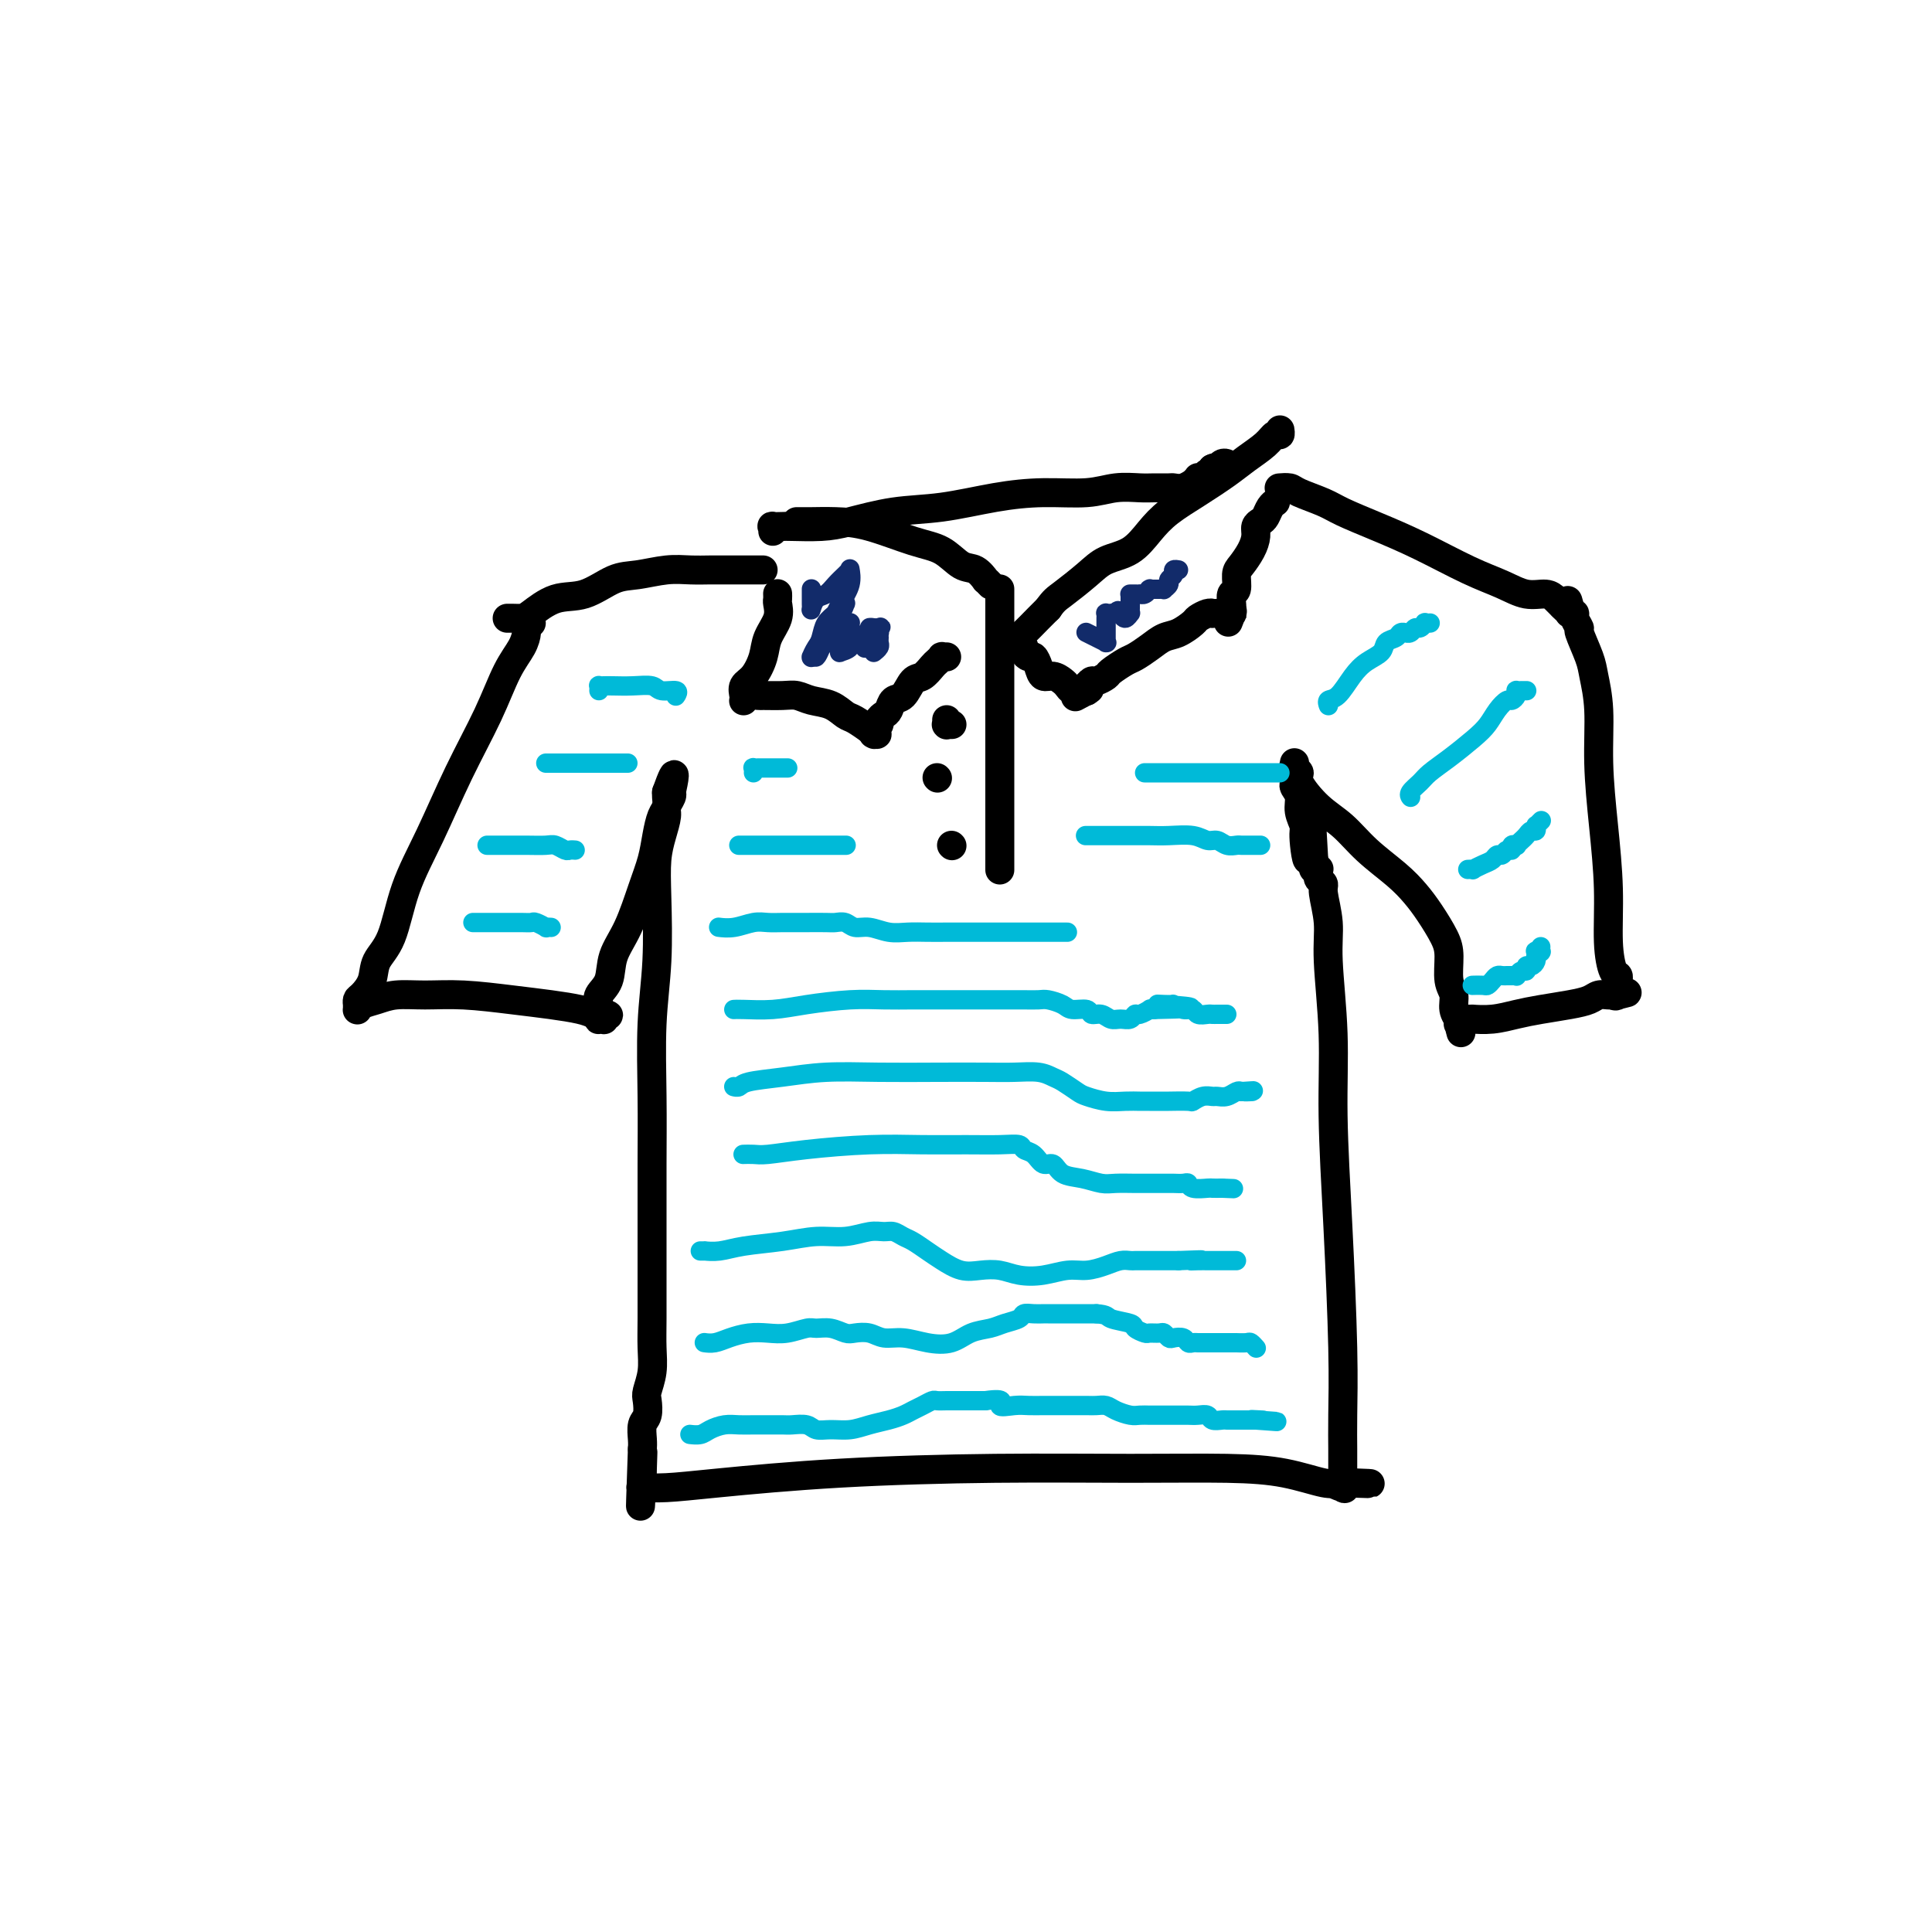 <svg viewBox='0 0 400 400' version='1.1' xmlns='http://www.w3.org/2000/svg' xmlns:xlink='http://www.w3.org/1999/xlink'><g fill='none' stroke='rgb(0,0,0)' stroke-width='6' stroke-linecap='round' stroke-linejoin='round'><path d='M110,129c-0.435,0.374 -0.869,0.748 -1,1c-0.131,0.252 0.042,0.382 0,1c-0.042,0.618 -0.299,1.725 -1,3c-0.701,1.275 -1.847,2.717 -3,5c-1.153,2.283 -2.314,5.408 -4,9c-1.686,3.592 -3.899,7.650 -6,12c-2.101,4.350 -4.092,8.992 -6,13c-1.908,4.008 -3.733,7.382 -5,11c-1.267,3.618 -1.975,7.480 -3,10c-1.025,2.520 -2.366,3.698 -3,5c-0.634,1.302 -0.562,2.727 -1,4c-0.438,1.273 -1.385,2.393 -2,3c-0.615,0.607 -0.897,0.702 -1,1c-0.103,0.298 -0.028,0.798 0,1c0.028,0.202 0.008,0.107 0,0c-0.008,-0.107 -0.002,-0.224 0,0c0.002,0.224 0.002,0.789 0,1c-0.002,0.211 -0.006,0.068 0,0c0.006,-0.068 0.023,-0.060 0,0c-0.023,0.060 -0.084,0.174 0,0c0.084,-0.174 0.314,-0.636 1,-1c0.686,-0.364 1.829,-0.630 3,-1c1.171,-0.370 2.369,-0.842 4,-1c1.631,-0.158 3.693,-0.001 6,0c2.307,0.001 4.859,-0.154 8,0c3.141,0.154 6.873,0.619 10,1c3.127,0.381 5.650,0.680 8,1c2.350,0.320 4.529,0.663 6,1c1.471,0.337 2.236,0.669 3,1'/><path d='M123,210c4.629,0.558 2.701,-0.047 2,0c-0.701,0.047 -0.174,0.746 0,1c0.174,0.254 -0.006,0.064 0,0c0.006,-0.064 0.198,-0.003 0,0c-0.198,0.003 -0.785,-0.051 -1,0c-0.215,0.051 -0.058,0.206 0,0c0.058,-0.206 0.015,-0.772 0,-1c-0.015,-0.228 -0.004,-0.116 0,0c0.004,0.116 -0.001,0.236 0,0c0.001,-0.236 0.007,-0.827 0,-1c-0.007,-0.173 -0.029,0.072 0,0c0.029,-0.072 0.108,-0.462 0,-1c-0.108,-0.538 -0.401,-1.223 0,-2c0.401,-0.777 1.498,-1.645 2,-3c0.502,-1.355 0.411,-3.198 1,-5c0.589,-1.802 1.859,-3.564 3,-6c1.141,-2.436 2.152,-5.544 3,-8c0.848,-2.456 1.534,-4.258 2,-6c0.466,-1.742 0.713,-3.423 1,-5c0.287,-1.577 0.613,-3.050 1,-4c0.387,-0.950 0.836,-1.378 1,-2c0.164,-0.622 0.044,-1.437 0,-2c-0.044,-0.563 -0.013,-0.875 0,-1c0.013,-0.125 0.006,-0.062 0,0'/><path d='M138,164c2.547,-7.116 1.415,-1.907 1,0c-0.415,1.907 -0.111,0.510 0,0c0.111,-0.510 0.031,-0.135 0,0c-0.031,0.135 -0.012,0.028 0,0c0.012,-0.028 0.018,0.021 0,0c-0.018,-0.021 -0.060,-0.113 0,0c0.060,0.113 0.223,0.433 0,1c-0.223,0.567 -0.830,1.383 -1,2c-0.170,0.617 0.099,1.034 0,2c-0.099,0.966 -0.566,2.481 -1,4c-0.434,1.519 -0.834,3.044 -1,5c-0.166,1.956 -0.097,4.344 0,8c0.097,3.656 0.222,8.578 0,13c-0.222,4.422 -0.792,8.342 -1,13c-0.208,4.658 -0.056,10.054 0,15c0.056,4.946 0.015,9.441 0,14c-0.015,4.559 -0.003,9.180 0,13c0.003,3.820 -0.003,6.837 0,10c0.003,3.163 0.015,6.470 0,9c-0.015,2.530 -0.055,4.281 0,6c0.055,1.719 0.207,3.404 0,5c-0.207,1.596 -0.774,3.103 -1,4c-0.226,0.897 -0.113,1.185 0,2c0.113,0.815 0.226,2.157 0,3c-0.226,0.843 -0.792,1.189 -1,2c-0.208,0.811 -0.060,2.089 0,3c0.060,0.911 0.030,1.456 0,2'/><path d='M133,300c-0.774,21.687 -0.208,7.906 0,3c0.208,-4.906 0.057,-0.936 0,1c-0.057,1.936 -0.019,1.839 0,2c0.019,0.161 0.018,0.580 0,1c-0.018,0.420 -0.052,0.843 0,1c0.052,0.157 0.190,0.050 0,0c-0.190,-0.050 -0.709,-0.042 0,0c0.709,0.042 2.644,0.116 5,0c2.356,-0.116 5.133,-0.424 11,-1c5.867,-0.576 14.824,-1.421 25,-2c10.176,-0.579 21.570,-0.894 32,-1c10.430,-0.106 19.898,-0.004 28,0c8.102,0.004 14.840,-0.090 20,0c5.160,0.090 8.742,0.364 12,1c3.258,0.636 6.193,1.634 8,2c1.807,0.366 2.487,0.098 3,0c0.513,-0.098 0.861,-0.028 1,0c0.139,0.028 0.070,0.014 0,0'/><path d='M278,307c11.138,0.408 2.985,-0.073 0,0c-2.985,0.073 -0.800,0.700 0,1c0.800,0.300 0.214,0.273 0,0c-0.214,-0.273 -0.057,-0.793 0,-1c0.057,-0.207 0.015,-0.100 0,0c-0.015,0.100 -0.004,0.192 0,0c0.004,-0.192 0.001,-0.668 0,-1c-0.001,-0.332 0.000,-0.521 0,-1c-0.000,-0.479 -0.003,-1.250 0,-2c0.003,-0.750 0.011,-1.481 0,-3c-0.011,-1.519 -0.040,-3.826 0,-7c0.040,-3.174 0.150,-7.215 0,-14c-0.150,-6.785 -0.561,-16.315 -1,-25c-0.439,-8.685 -0.906,-16.526 -1,-23c-0.094,-6.474 0.186,-11.580 0,-17c-0.186,-5.420 -0.838,-11.154 -1,-15c-0.162,-3.846 0.167,-5.804 0,-8c-0.167,-2.196 -0.830,-4.631 -1,-6c-0.170,-1.369 0.152,-1.674 0,-2c-0.152,-0.326 -0.776,-0.675 -1,-1c-0.224,-0.325 -0.046,-0.626 0,-1c0.046,-0.374 -0.040,-0.821 0,-1c0.040,-0.179 0.207,-0.089 0,0c-0.207,0.089 -0.786,0.178 -1,0c-0.214,-0.178 -0.061,-0.622 0,-1c0.061,-0.378 0.031,-0.689 0,-1'/><path d='M272,178c-1.089,-20.327 -0.813,-6.643 -1,-2c-0.187,4.643 -0.839,0.246 -1,-2c-0.161,-2.246 0.167,-2.341 0,-3c-0.167,-0.659 -0.829,-1.882 -1,-3c-0.171,-1.118 0.150,-2.132 0,-3c-0.150,-0.868 -0.772,-1.591 -1,-2c-0.228,-0.409 -0.061,-0.506 0,-1c0.061,-0.494 0.016,-1.386 0,-2c-0.016,-0.614 -0.004,-0.950 0,-1c0.004,-0.050 -0.000,0.186 0,0c0.000,-0.186 0.005,-0.793 0,-1c-0.005,-0.207 -0.018,-0.014 0,0c0.018,0.014 0.068,-0.152 0,0c-0.068,0.152 -0.256,0.623 0,1c0.256,0.377 0.954,0.662 1,1c0.046,0.338 -0.561,0.729 0,2c0.561,1.271 2.289,3.421 4,5c1.711,1.579 3.406,2.588 5,4c1.594,1.412 3.089,3.228 5,5c1.911,1.772 4.239,3.501 6,5c1.761,1.499 2.954,2.768 4,4c1.046,1.232 1.945,2.426 3,4c1.055,1.574 2.268,3.527 3,5c0.732,1.473 0.985,2.465 1,4c0.015,1.535 -0.206,3.612 0,5c0.206,1.388 0.840,2.087 1,3c0.160,0.913 -0.153,2.038 0,3c0.153,0.962 0.772,1.759 1,2c0.228,0.241 0.065,-0.074 0,0c-0.065,0.074 -0.033,0.537 0,1'/><path d='M302,212c0.928,3.558 0.248,0.953 0,0c-0.248,-0.953 -0.063,-0.255 0,0c0.063,0.255 0.003,0.069 0,0c-0.003,-0.069 0.052,-0.019 0,0c-0.052,0.019 -0.210,0.006 0,0c0.210,-0.006 0.788,-0.005 1,0c0.212,0.005 0.057,0.016 0,0c-0.057,-0.016 -0.016,-0.057 0,0c0.016,0.057 0.007,0.211 0,0c-0.007,-0.211 -0.011,-0.789 0,-1c0.011,-0.211 0.039,-0.057 0,0c-0.039,0.057 -0.143,0.016 0,0c0.143,-0.016 0.533,-0.007 1,0c0.467,0.007 1.011,0.013 1,0c-0.011,-0.013 -0.576,-0.045 0,0c0.576,0.045 2.294,0.167 4,0c1.706,-0.167 3.402,-0.623 5,-1c1.598,-0.377 3.100,-0.675 5,-1c1.900,-0.325 4.197,-0.675 6,-1c1.803,-0.325 3.110,-0.623 4,-1c0.890,-0.377 1.362,-0.833 2,-1c0.638,-0.167 1.441,-0.045 2,0c0.559,0.045 0.874,0.013 1,0c0.126,-0.013 0.063,-0.006 0,0'/><path d='M334,206c5.177,-0.945 2.119,-0.306 1,0c-1.119,0.306 -0.300,0.279 0,0c0.300,-0.279 0.080,-0.810 0,-1c-0.080,-0.190 -0.022,-0.040 0,0c0.022,0.040 0.007,-0.032 0,0c-0.007,0.032 -0.004,0.166 0,0c0.004,-0.166 0.011,-0.633 0,-1c-0.011,-0.367 -0.041,-0.633 0,-1c0.041,-0.367 0.152,-0.833 0,-1c-0.152,-0.167 -0.567,-0.035 -1,-1c-0.433,-0.965 -0.886,-3.029 -1,-6c-0.114,-2.971 0.110,-6.851 0,-11c-0.110,-4.149 -0.553,-8.568 -1,-13c-0.447,-4.432 -0.898,-8.876 -1,-13c-0.102,-4.124 0.146,-7.926 0,-11c-0.146,-3.074 -0.684,-5.419 -1,-7c-0.316,-1.581 -0.409,-2.399 -1,-4c-0.591,-1.601 -1.679,-3.984 -2,-5c-0.321,-1.016 0.124,-0.665 0,-1c-0.124,-0.335 -0.818,-1.357 -1,-2c-0.182,-0.643 0.147,-0.907 0,-1c-0.147,-0.093 -0.771,-0.015 -1,0c-0.229,0.015 -0.062,-0.035 0,0c0.062,0.035 0.018,0.153 0,0c-0.018,-0.153 -0.009,-0.576 0,-1'/><path d='M325,126c-0.881,-3.262 -0.083,-0.917 0,0c0.083,0.917 -0.549,0.405 -1,0c-0.451,-0.405 -0.719,-0.703 -1,-1c-0.281,-0.297 -0.573,-0.595 -1,-1c-0.427,-0.405 -0.988,-0.919 -2,-1c-1.012,-0.081 -2.473,0.271 -4,0c-1.527,-0.271 -3.119,-1.164 -5,-2c-1.881,-0.836 -4.052,-1.613 -7,-3c-2.948,-1.387 -6.674,-3.383 -10,-5c-3.326,-1.617 -6.252,-2.854 -9,-4c-2.748,-1.146 -5.318,-2.202 -7,-3c-1.682,-0.798 -2.475,-1.338 -4,-2c-1.525,-0.662 -3.782,-1.445 -5,-2c-1.218,-0.555 -1.398,-0.881 -2,-1c-0.602,-0.119 -1.625,-0.032 -2,0c-0.375,0.032 -0.101,0.009 0,0c0.101,-0.009 0.029,-0.002 0,0c-0.029,0.002 -0.014,0.001 0,0'/><path d='M105,128c0.226,-0.006 0.453,-0.013 1,0c0.547,0.013 1.416,0.045 2,0c0.584,-0.045 0.885,-0.169 2,-1c1.115,-0.831 3.046,-2.370 5,-3c1.954,-0.630 3.933,-0.351 6,-1c2.067,-0.649 4.223,-2.226 6,-3c1.777,-0.774 3.174,-0.743 5,-1c1.826,-0.257 4.082,-0.801 6,-1c1.918,-0.199 3.498,-0.053 5,0c1.502,0.053 2.927,0.014 4,0c1.073,-0.014 1.794,-0.004 3,0c1.206,0.004 2.898,0.001 4,0c1.102,-0.001 1.616,-0.000 2,0c0.384,0.000 0.639,0.000 1,0c0.361,-0.000 0.828,-0.000 1,0c0.172,0.000 0.049,0.000 0,0c-0.049,-0.000 -0.025,-0.000 0,0'/><path d='M207,122c0.000,0.021 0.000,0.042 0,0c0.000,-0.042 0.000,-0.147 0,0c0.000,0.147 0.000,0.547 0,2c-0.000,1.453 0.000,3.958 0,6c-0.000,2.042 0.000,3.621 0,6c-0.000,2.379 0.000,5.560 0,8c0.000,2.440 0.000,4.141 0,6c0.000,1.859 0.000,3.877 0,6c0.000,2.123 0.000,4.349 0,6c-0.000,1.651 0.000,2.725 0,4c0.000,1.275 0.000,2.752 0,4c-0.000,1.248 0.000,2.268 0,3c0.000,0.732 0.000,1.177 0,2c-0.000,0.823 0.000,2.025 0,3c0.000,0.975 0.000,1.724 0,2c0.000,0.276 0.000,0.079 0,0c0.000,-0.079 0.000,-0.039 0,0'/><path d='M161,123c-0.000,-0.007 -0.001,-0.014 0,0c0.001,0.014 0.002,0.050 0,0c-0.002,-0.050 -0.007,-0.187 0,0c0.007,0.187 0.028,0.699 0,1c-0.028,0.301 -0.104,0.392 0,1c0.104,0.608 0.388,1.734 0,3c-0.388,1.266 -1.449,2.671 -2,4c-0.551,1.329 -0.593,2.580 -1,4c-0.407,1.420 -1.181,3.007 -2,4c-0.819,0.993 -1.684,1.390 -2,2c-0.316,0.610 -0.085,1.431 0,2c0.085,0.569 0.022,0.886 0,1c-0.022,0.114 -0.004,0.027 0,0c0.004,-0.027 -0.006,0.007 0,0c0.006,-0.007 0.026,-0.054 0,0c-0.026,0.054 -0.100,0.211 0,0c0.100,-0.211 0.372,-0.789 1,-1c0.628,-0.211 1.612,-0.053 2,0c0.388,0.053 0.179,0.002 1,0c0.821,-0.002 2.671,0.045 4,0c1.329,-0.045 2.136,-0.182 3,0c0.864,0.182 1.784,0.683 3,1c1.216,0.317 2.729,0.450 4,1c1.271,0.550 2.299,1.519 3,2c0.701,0.481 1.073,0.476 2,1c0.927,0.524 2.408,1.578 3,2c0.592,0.422 0.296,0.211 0,0'/><path d='M180,151c2.547,1.308 1.413,1.080 1,1c-0.413,-0.080 -0.107,-0.010 0,0c0.107,0.010 0.014,-0.039 0,0c-0.014,0.039 0.052,0.165 0,0c-0.052,-0.165 -0.221,-0.620 0,-1c0.221,-0.380 0.832,-0.683 1,-1c0.168,-0.317 -0.107,-0.646 0,-1c0.107,-0.354 0.595,-0.733 1,-1c0.405,-0.267 0.727,-0.424 1,-1c0.273,-0.576 0.497,-1.573 1,-2c0.503,-0.427 1.286,-0.285 2,-1c0.714,-0.715 1.358,-2.286 2,-3c0.642,-0.714 1.281,-0.569 2,-1c0.719,-0.431 1.517,-1.436 2,-2c0.483,-0.564 0.652,-0.687 1,-1c0.348,-0.313 0.877,-0.816 1,-1c0.123,-0.184 -0.159,-0.050 0,0c0.159,0.050 0.760,0.014 1,0c0.240,-0.014 0.120,-0.007 0,0'/><path d='M264,104c-0.024,0.016 -0.048,0.032 0,0c0.048,-0.032 0.167,-0.111 0,0c-0.167,0.111 -0.618,0.413 -1,1c-0.382,0.587 -0.693,1.458 -1,2c-0.307,0.542 -0.611,0.754 -1,1c-0.389,0.246 -0.865,0.526 -1,1c-0.135,0.474 0.070,1.143 0,2c-0.070,0.857 -0.415,1.902 -1,3c-0.585,1.098 -1.411,2.248 -2,3c-0.589,0.752 -0.943,1.104 -1,2c-0.057,0.896 0.181,2.335 0,3c-0.181,0.665 -0.780,0.557 -1,1c-0.220,0.443 -0.059,1.438 0,2c0.059,0.562 0.016,0.691 0,1c-0.016,0.309 -0.004,0.797 0,1c0.004,0.203 0.001,0.121 0,0c-0.001,-0.121 -0.000,-0.281 0,0c0.000,0.281 0.000,1.004 0,1c-0.000,-0.004 -0.000,-0.733 0,-1c0.000,-0.267 0.000,-0.072 0,0c-0.000,0.072 -0.000,0.019 0,0c0.000,-0.019 0.000,-0.005 0,0c-0.000,0.005 -0.000,0.001 0,0c0.000,-0.001 0.000,-0.001 0,0'/><path d='M255,127c-1.388,3.558 -0.358,0.953 0,0c0.358,-0.953 0.044,-0.255 0,0c-0.044,0.255 0.181,0.068 0,0c-0.181,-0.068 -0.767,-0.018 -1,0c-0.233,0.018 -0.114,0.005 0,0c0.114,-0.005 0.224,-0.001 0,0c-0.224,0.001 -0.782,0.000 -1,0c-0.218,-0.000 -0.096,0.000 0,0c0.096,-0.000 0.168,-0.001 0,0c-0.168,0.001 -0.574,0.004 -1,0c-0.426,-0.004 -0.872,-0.013 -1,0c-0.128,0.013 0.062,0.049 0,0c-0.062,-0.049 -0.376,-0.183 -1,0c-0.624,0.183 -1.559,0.682 -2,1c-0.441,0.318 -0.387,0.456 -1,1c-0.613,0.544 -1.892,1.492 -3,2c-1.108,0.508 -2.045,0.574 -3,1c-0.955,0.426 -1.928,1.213 -3,2c-1.072,0.787 -2.241,1.574 -3,2c-0.759,0.426 -1.106,0.491 -2,1c-0.894,0.509 -2.334,1.460 -3,2c-0.666,0.540 -0.557,0.667 -1,1c-0.443,0.333 -1.439,0.873 -2,1c-0.561,0.127 -0.686,-0.158 -1,0c-0.314,0.158 -0.816,0.760 -1,1c-0.184,0.240 -0.049,0.117 0,0c0.049,-0.117 0.013,-0.227 0,0c-0.013,0.227 -0.004,0.792 0,1c0.004,0.208 0.001,0.059 0,0c-0.001,-0.059 -0.001,-0.030 0,0'/><path d='M225,143c-4.636,2.475 -1.227,0.663 0,0c1.227,-0.663 0.272,-0.178 0,0c-0.272,0.178 0.138,0.047 0,0c-0.138,-0.047 -0.825,-0.012 -1,0c-0.175,0.012 0.160,0.000 0,0c-0.160,-0.000 -0.816,0.011 -1,0c-0.184,-0.011 0.103,-0.046 0,0c-0.103,0.046 -0.595,0.171 -1,0c-0.405,-0.171 -0.724,-0.640 -1,-1c-0.276,-0.360 -0.508,-0.612 -1,-1c-0.492,-0.388 -1.245,-0.912 -2,-1c-0.755,-0.088 -1.513,0.261 -2,0c-0.487,-0.261 -0.704,-1.132 -1,-2c-0.296,-0.868 -0.672,-1.734 -1,-2c-0.328,-0.266 -0.610,0.068 -1,0c-0.390,-0.068 -0.889,-0.539 -1,-1c-0.111,-0.461 0.166,-0.912 0,-1c-0.166,-0.088 -0.775,0.185 -1,0c-0.225,-0.185 -0.065,-0.830 0,-1c0.065,-0.170 0.034,0.134 0,0c-0.034,-0.134 -0.071,-0.706 0,-1c0.071,-0.294 0.250,-0.310 1,-1c0.750,-0.690 2.071,-2.054 3,-3c0.929,-0.946 1.464,-1.473 2,-2'/><path d='M217,126c1.197,-1.718 1.688,-2.013 3,-3c1.312,-0.987 3.444,-2.665 5,-4c1.556,-1.335 2.536,-2.327 4,-3c1.464,-0.673 3.413,-1.026 5,-2c1.587,-0.974 2.811,-2.567 4,-4c1.189,-1.433 2.342,-2.705 4,-4c1.658,-1.295 3.820,-2.614 6,-4c2.180,-1.386 4.378,-2.840 6,-4c1.622,-1.160 2.669,-2.027 4,-3c1.331,-0.973 2.945,-2.051 4,-3c1.055,-0.949 1.551,-1.770 2,-2c0.449,-0.230 0.852,0.130 1,0c0.148,-0.130 0.042,-0.752 0,-1c-0.042,-0.248 -0.021,-0.124 0,0'/><path d='M165,108c0.022,-0.000 0.044,-0.000 0,0c-0.044,0.000 -0.155,0.001 0,0c0.155,-0.001 0.574,-0.004 1,0c0.426,0.004 0.858,0.016 2,0c1.142,-0.016 2.994,-0.060 5,0c2.006,0.060 4.165,0.224 7,1c2.835,0.776 6.347,2.163 9,3c2.653,0.837 4.447,1.123 6,2c1.553,0.877 2.865,2.344 4,3c1.135,0.656 2.094,0.502 3,1c0.906,0.498 1.758,1.649 2,2c0.242,0.351 -0.127,-0.098 0,0c0.127,0.098 0.751,0.742 1,1c0.249,0.258 0.125,0.129 0,0'/><path d='M160,110c0.055,-0.422 0.110,-0.845 0,-1c-0.110,-0.155 -0.386,-0.044 0,0c0.386,0.044 1.432,0.019 2,0c0.568,-0.019 0.657,-0.031 2,0c1.343,0.031 3.941,0.107 6,0c2.059,-0.107 3.579,-0.397 6,-1c2.421,-0.603 5.742,-1.520 9,-2c3.258,-0.480 6.453,-0.525 10,-1c3.547,-0.475 7.447,-1.381 11,-2c3.553,-0.619 6.761,-0.950 10,-1c3.239,-0.050 6.511,0.183 9,0c2.489,-0.183 4.196,-0.781 6,-1c1.804,-0.219 3.704,-0.058 5,0c1.296,0.058 1.987,0.011 3,0c1.013,-0.011 2.347,0.012 3,0c0.653,-0.012 0.624,-0.059 1,0c0.376,0.059 1.158,0.226 2,0c0.842,-0.226 1.745,-0.844 2,-1c0.255,-0.156 -0.138,0.151 0,0c0.138,-0.151 0.808,-0.758 1,-1c0.192,-0.242 -0.093,-0.118 0,0c0.093,0.118 0.565,0.228 1,0c0.435,-0.228 0.835,-0.796 1,-1c0.165,-0.204 0.096,-0.044 0,0c-0.096,0.044 -0.218,-0.027 0,0c0.218,0.027 0.777,0.150 1,0c0.223,-0.150 0.112,-0.575 0,-1'/><path d='M251,97c1.110,-0.558 0.885,0.046 1,0c0.115,-0.046 0.569,-0.743 1,-1c0.431,-0.257 0.837,-0.073 1,0c0.163,0.073 0.081,0.037 0,0'/><path d='M197,150c0.008,0.000 0.016,0.000 0,0c-0.016,-0.000 -0.057,-0.000 0,0c0.057,0.000 0.211,0.001 0,0c-0.211,-0.001 -0.789,-0.004 -1,0c-0.211,0.004 -0.057,0.015 0,0c0.057,-0.015 0.015,-0.056 0,0c-0.015,0.056 -0.004,0.207 0,0c0.004,-0.207 0.001,-0.774 0,-1c-0.001,-0.226 -0.001,-0.113 0,0'/><path d='M194,161c0.000,0.000 0.100,0.100 0.1,0.1'/><path d='M197,175c0.000,0.000 0.100,0.100 0.1,0.1'/></g>
<g fill='none' stroke='rgb(0,186,216)' stroke-width='4' stroke-linecap='round' stroke-linejoin='round'><path d='M143,297c0.050,0.006 0.099,0.012 0,0c-0.099,-0.012 -0.347,-0.042 0,0c0.347,0.042 1.289,0.155 2,0c0.711,-0.155 1.190,-0.577 2,-1c0.810,-0.423 1.950,-0.845 3,-1c1.050,-0.155 2.009,-0.041 3,0c0.991,0.041 2.013,0.010 3,0c0.987,-0.010 1.941,0.001 3,0c1.059,-0.001 2.225,-0.015 3,0c0.775,0.015 1.158,0.057 2,0c0.842,-0.057 2.143,-0.214 3,0c0.857,0.214 1.272,0.801 2,1c0.728,0.199 1.770,0.012 3,0c1.230,-0.012 2.647,0.151 4,0c1.353,-0.151 2.641,-0.618 4,-1c1.359,-0.382 2.788,-0.681 4,-1c1.212,-0.319 2.208,-0.660 3,-1c0.792,-0.340 1.381,-0.680 2,-1c0.619,-0.320 1.269,-0.622 2,-1c0.731,-0.378 1.543,-0.833 2,-1c0.457,-0.167 0.558,-0.045 1,0c0.442,0.045 1.223,0.012 2,0c0.777,-0.012 1.548,-0.003 2,0c0.452,0.003 0.583,0.001 1,0c0.417,-0.001 1.119,-0.000 2,0c0.881,0.000 1.940,0.000 3,0'/><path d='M204,290c4.867,-0.702 3.033,0.544 3,1c-0.033,0.456 1.735,0.122 3,0c1.265,-0.122 2.029,-0.033 3,0c0.971,0.033 2.151,0.009 3,0c0.849,-0.009 1.368,-0.002 2,0c0.632,0.002 1.377,-0.000 2,0c0.623,0.000 1.124,0.003 2,0c0.876,-0.003 2.125,-0.011 3,0c0.875,0.011 1.375,0.041 2,0c0.625,-0.041 1.376,-0.155 2,0c0.624,0.155 1.123,0.577 2,1c0.877,0.423 2.132,0.845 3,1c0.868,0.155 1.349,0.041 2,0c0.651,-0.041 1.473,-0.011 2,0c0.527,0.011 0.760,0.003 1,0c0.240,-0.003 0.487,-0.001 1,0c0.513,0.001 1.293,-0.001 2,0c0.707,0.001 1.340,0.004 2,0c0.660,-0.004 1.346,-0.015 2,0c0.654,0.015 1.274,0.057 2,0c0.726,-0.057 1.556,-0.211 2,0c0.444,0.211 0.500,0.789 1,1c0.500,0.211 1.443,0.057 2,0c0.557,-0.057 0.726,-0.015 1,0c0.274,0.015 0.652,0.004 1,0c0.348,-0.004 0.667,-0.001 1,0c0.333,0.001 0.680,0.000 1,0c0.320,-0.000 0.611,-0.000 1,0c0.389,0.000 0.874,0.000 1,0c0.126,-0.000 -0.107,-0.000 0,0c0.107,0.000 0.553,0.000 1,0'/><path d='M260,294c8.607,0.619 2.125,0.167 0,0c-2.125,-0.167 0.107,-0.048 1,0c0.893,0.048 0.446,0.024 0,0'/><path d='M146,278c-0.161,-0.022 -0.322,-0.045 0,0c0.322,0.045 1.127,0.157 2,0c0.873,-0.157 1.813,-0.582 3,-1c1.187,-0.418 2.621,-0.830 4,-1c1.379,-0.170 2.704,-0.099 4,0c1.296,0.099 2.564,0.226 4,0c1.436,-0.226 3.041,-0.807 4,-1c0.959,-0.193 1.271,-0.000 2,0c0.729,0.000 1.874,-0.192 3,0c1.126,0.192 2.232,0.769 3,1c0.768,0.231 1.197,0.118 2,0c0.803,-0.118 1.978,-0.240 3,0c1.022,0.240 1.889,0.842 3,1c1.111,0.158 2.464,-0.129 4,0c1.536,0.129 3.253,0.672 5,1c1.747,0.328 3.522,0.439 5,0c1.478,-0.439 2.657,-1.428 4,-2c1.343,-0.572 2.849,-0.728 4,-1c1.151,-0.272 1.948,-0.661 3,-1c1.052,-0.339 2.361,-0.627 3,-1c0.639,-0.373 0.608,-0.832 1,-1c0.392,-0.168 1.206,-0.045 2,0c0.794,0.045 1.566,0.012 2,0c0.434,-0.012 0.528,-0.003 1,0c0.472,0.003 1.322,0.001 2,0c0.678,-0.001 1.182,-0.000 2,0c0.818,0.000 1.948,0.000 3,0c1.052,-0.000 2.026,-0.000 3,0'/><path d='M227,272c2.456,0.178 2.096,0.622 3,1c0.904,0.378 3.072,0.690 4,1c0.928,0.310 0.616,0.618 1,1c0.384,0.382 1.465,0.838 2,1c0.535,0.162 0.523,0.030 1,0c0.477,-0.030 1.441,0.044 2,0c0.559,-0.044 0.713,-0.204 1,0c0.287,0.204 0.707,0.773 1,1c0.293,0.227 0.460,0.113 1,0c0.540,-0.113 1.453,-0.227 2,0c0.547,0.227 0.729,0.793 1,1c0.271,0.207 0.631,0.056 1,0c0.369,-0.056 0.747,-0.015 1,0c0.253,0.015 0.381,0.004 1,0c0.619,-0.004 1.729,-0.001 2,0c0.271,0.001 -0.297,0.000 0,0c0.297,-0.000 1.459,0.000 2,0c0.541,-0.000 0.459,-0.001 1,0c0.541,0.001 1.704,0.004 2,0c0.296,-0.004 -0.274,-0.015 0,0c0.274,0.015 1.393,0.056 2,0c0.607,-0.056 0.702,-0.207 1,0c0.298,0.207 0.799,0.774 1,1c0.201,0.226 0.100,0.113 0,0'/><path d='M146,259c-0.553,-0.002 -1.106,-0.004 -1,0c0.106,0.004 0.872,0.012 1,0c0.128,-0.012 -0.383,-0.046 0,0c0.383,0.046 1.658,0.171 3,0c1.342,-0.171 2.750,-0.638 5,-1c2.250,-0.362 5.341,-0.619 8,-1c2.659,-0.381 4.886,-0.888 7,-1c2.114,-0.112 4.114,0.169 6,0c1.886,-0.169 3.659,-0.789 5,-1c1.341,-0.211 2.249,-0.012 3,0c0.751,0.012 1.344,-0.163 2,0c0.656,0.163 1.375,0.664 2,1c0.625,0.336 1.156,0.507 2,1c0.844,0.493 2.000,1.308 3,2c1.000,0.692 1.845,1.261 3,2c1.155,0.739 2.622,1.649 4,2c1.378,0.351 2.668,0.143 4,0c1.332,-0.143 2.704,-0.220 4,0c1.296,0.220 2.514,0.736 4,1c1.486,0.264 3.241,0.277 5,0c1.759,-0.277 3.522,-0.845 5,-1c1.478,-0.155 2.671,0.102 4,0c1.329,-0.102 2.793,-0.563 4,-1c1.207,-0.437 2.157,-0.849 3,-1c0.843,-0.151 1.581,-0.040 2,0c0.419,0.040 0.521,0.011 1,0c0.479,-0.011 1.335,-0.003 2,0c0.665,0.003 1.141,0.001 2,0c0.859,-0.001 2.103,-0.000 3,0c0.897,0.000 1.449,0.000 2,0'/><path d='M244,261c7.611,-0.309 4.137,-0.083 3,0c-1.137,0.083 0.063,0.022 1,0c0.937,-0.022 1.613,-0.006 2,0c0.387,0.006 0.486,0.002 1,0c0.514,-0.002 1.444,-0.000 2,0c0.556,0.000 0.737,0.000 1,0c0.263,-0.000 0.606,-0.000 1,0c0.394,0.000 0.837,0.000 1,0c0.163,-0.000 0.044,-0.000 0,0c-0.044,0.000 -0.013,0.000 0,0c0.013,-0.000 0.006,-0.000 0,0'/><path d='M154,239c-0.013,0.000 -0.025,0.001 0,0c0.025,-0.001 0.089,-0.003 0,0c-0.089,0.003 -0.331,0.011 0,0c0.331,-0.011 1.236,-0.041 2,0c0.764,0.041 1.388,0.155 3,0c1.612,-0.155 4.212,-0.577 8,-1c3.788,-0.423 8.763,-0.846 13,-1c4.237,-0.154 7.736,-0.038 11,0c3.264,0.038 6.292,-0.002 9,0c2.708,0.002 5.096,0.047 7,0c1.904,-0.047 3.326,-0.186 4,0c0.674,0.186 0.602,0.698 1,1c0.398,0.302 1.267,0.395 2,1c0.733,0.605 1.330,1.721 2,2c0.670,0.279 1.413,-0.279 2,0c0.587,0.279 1.017,1.395 2,2c0.983,0.605 2.518,0.698 4,1c1.482,0.302 2.910,0.813 4,1c1.090,0.187 1.840,0.050 3,0c1.160,-0.050 2.730,-0.014 4,0c1.270,0.014 2.242,0.004 3,0c0.758,-0.004 1.303,-0.002 2,0c0.697,0.002 1.547,0.004 2,0c0.453,-0.004 0.510,-0.015 1,0c0.490,0.015 1.412,0.057 2,0c0.588,-0.057 0.843,-0.211 1,0c0.157,0.211 0.217,0.789 1,1c0.783,0.211 2.288,0.057 3,0c0.712,-0.057 0.632,-0.016 1,0c0.368,0.016 1.184,0.008 2,0'/><path d='M253,246c4.167,0.167 2.083,0.083 0,0'/><path d='M152,225c-0.007,-0.002 -0.014,-0.004 0,0c0.014,0.004 0.048,0.012 0,0c-0.048,-0.012 -0.177,-0.046 0,0c0.177,0.046 0.660,0.170 1,0c0.340,-0.170 0.537,-0.634 2,-1c1.463,-0.366 4.193,-0.634 7,-1c2.807,-0.366 5.691,-0.830 9,-1c3.309,-0.170 7.043,-0.046 11,0c3.957,0.046 8.138,0.016 12,0c3.862,-0.016 7.404,-0.016 10,0c2.596,0.016 4.247,0.050 6,0c1.753,-0.050 3.609,-0.182 5,0c1.391,0.182 2.318,0.680 3,1c0.682,0.320 1.120,0.464 2,1c0.880,0.536 2.204,1.464 3,2c0.796,0.536 1.065,0.679 2,1c0.935,0.321 2.535,0.818 4,1c1.465,0.182 2.795,0.049 4,0c1.205,-0.049 2.285,-0.013 3,0c0.715,0.013 1.066,0.005 2,0c0.934,-0.005 2.452,-0.005 3,0c0.548,0.005 0.126,0.016 1,0c0.874,-0.016 3.046,-0.057 4,0c0.954,0.057 0.692,0.212 1,0c0.308,-0.212 1.185,-0.793 2,-1c0.815,-0.207 1.566,-0.042 2,0c0.434,0.042 0.549,-0.040 1,0c0.451,0.040 1.237,0.203 2,0c0.763,-0.203 1.504,-0.772 2,-1c0.496,-0.228 0.748,-0.114 1,0'/><path d='M257,226c4.498,-0.309 1.742,-0.083 1,0c-0.742,0.083 0.531,0.022 1,0c0.469,-0.022 0.134,-0.006 0,0c-0.134,0.006 -0.067,0.003 0,0'/><path d='M152,209c0.023,-0.002 0.046,-0.003 0,0c-0.046,0.003 -0.160,0.011 0,0c0.160,-0.011 0.593,-0.041 2,0c1.407,0.041 3.789,0.155 6,0c2.211,-0.155 4.250,-0.577 7,-1c2.750,-0.423 6.209,-0.845 9,-1c2.791,-0.155 4.912,-0.041 7,0c2.088,0.041 4.141,0.011 6,0c1.859,-0.011 3.524,-0.003 5,0c1.476,0.003 2.765,0.001 4,0c1.235,-0.001 2.418,-0.000 4,0c1.582,0.000 3.563,-0.001 5,0c1.437,0.001 2.328,0.003 3,0c0.672,-0.003 1.123,-0.011 2,0c0.877,0.011 2.179,0.040 3,0c0.821,-0.040 1.161,-0.150 2,0c0.839,0.150 2.178,0.561 3,1c0.822,0.439 1.126,0.906 2,1c0.874,0.094 2.317,-0.185 3,0c0.683,0.185 0.606,0.835 1,1c0.394,0.165 1.258,-0.156 2,0c0.742,0.156 1.363,0.789 2,1c0.637,0.211 1.289,0.000 2,0c0.711,-0.000 1.482,0.210 2,0c0.518,-0.210 0.782,-0.841 1,-1c0.218,-0.159 0.388,0.153 1,0c0.612,-0.153 1.665,-0.772 2,-1c0.335,-0.228 -0.047,-0.065 0,0c0.047,0.065 0.524,0.033 1,0'/><path d='M239,209c13.861,-0.231 5.013,-0.809 2,-1c-3.013,-0.191 -0.193,0.005 1,0c1.193,-0.005 0.757,-0.212 1,0c0.243,0.212 1.164,0.841 2,1c0.836,0.159 1.586,-0.154 2,0c0.414,0.154 0.492,0.773 1,1c0.508,0.227 1.446,0.061 2,0c0.554,-0.061 0.723,-0.016 1,0c0.277,0.016 0.662,0.004 1,0c0.338,-0.004 0.629,-0.001 1,0c0.371,0.001 0.820,0.000 1,0c0.180,-0.000 0.090,-0.000 0,0'/><path d='M149,192c0.064,0.008 0.127,0.016 0,0c-0.127,-0.016 -0.446,-0.057 0,0c0.446,0.057 1.657,0.211 3,0c1.343,-0.211 2.819,-0.789 4,-1c1.181,-0.211 2.067,-0.057 3,0c0.933,0.057 1.912,0.015 3,0c1.088,-0.015 2.283,-0.005 3,0c0.717,0.005 0.954,0.005 2,0c1.046,-0.005 2.901,-0.017 4,0c1.099,0.017 1.441,0.061 2,0c0.559,-0.061 1.335,-0.227 2,0c0.665,0.227 1.220,0.845 2,1c0.780,0.155 1.786,-0.155 3,0c1.214,0.155 2.635,0.774 4,1c1.365,0.226 2.672,0.061 4,0c1.328,-0.061 2.677,-0.016 4,0c1.323,0.016 2.619,0.004 4,0c1.381,-0.004 2.846,-0.001 4,0c1.154,0.001 1.997,0.000 3,0c1.003,-0.000 2.166,-0.000 3,0c0.834,0.000 1.340,0.000 2,0c0.660,-0.000 1.474,-0.000 2,0c0.526,0.000 0.763,0.000 1,0c0.237,-0.000 0.472,-0.000 1,0c0.528,0.000 1.348,0.000 2,0c0.652,-0.000 1.137,-0.000 2,0c0.863,0.000 2.104,0.000 3,0c0.896,-0.000 1.448,-0.000 2,0'/><path d='M305,204c-0.015,0.000 -0.029,0.001 0,0c0.029,-0.001 0.102,-0.003 0,0c-0.102,0.003 -0.378,0.011 0,0c0.378,-0.011 1.411,-0.041 2,0c0.589,0.041 0.735,0.155 1,0c0.265,-0.155 0.648,-0.577 1,-1c0.352,-0.423 0.673,-0.846 1,-1c0.327,-0.154 0.661,-0.040 1,0c0.339,0.040 0.682,0.007 1,0c0.318,-0.007 0.611,0.013 1,0c0.389,-0.013 0.874,-0.060 1,0c0.126,0.060 -0.107,0.227 0,0c0.107,-0.227 0.554,-0.848 1,-1c0.446,-0.152 0.890,0.165 1,0c0.110,-0.165 -0.114,-0.814 0,-1c0.114,-0.186 0.567,0.090 1,0c0.433,-0.090 0.847,-0.546 1,-1c0.153,-0.454 0.045,-0.907 0,-1c-0.045,-0.093 -0.026,0.172 0,0c0.026,-0.172 0.060,-0.782 0,-1c-0.060,-0.218 -0.212,-0.045 0,0c0.212,0.045 0.789,-0.040 1,0c0.211,0.040 0.057,0.203 0,0c-0.057,-0.203 -0.016,-0.772 0,-1c0.016,-0.228 0.008,-0.114 0,0'/><path d='M304,180c0.034,-0.002 0.067,-0.004 0,0c-0.067,0.004 -0.236,0.012 0,0c0.236,-0.012 0.875,-0.046 1,0c0.125,0.046 -0.265,0.171 0,0c0.265,-0.171 1.184,-0.638 2,-1c0.816,-0.362 1.529,-0.618 2,-1c0.471,-0.382 0.699,-0.891 1,-1c0.301,-0.109 0.673,0.181 1,0c0.327,-0.181 0.608,-0.832 1,-1c0.392,-0.168 0.894,0.147 1,0c0.106,-0.147 -0.183,-0.757 0,-1c0.183,-0.243 0.837,-0.120 1,0c0.163,0.120 -0.164,0.238 0,0c0.164,-0.238 0.818,-0.833 1,-1c0.182,-0.167 -0.109,0.095 0,0c0.109,-0.095 0.618,-0.548 1,-1c0.382,-0.452 0.637,-0.905 1,-1c0.363,-0.095 0.833,0.167 1,0c0.167,-0.167 0.031,-0.763 0,-1c-0.031,-0.237 0.043,-0.115 0,0c-0.043,0.115 -0.204,0.223 0,0c0.204,-0.223 0.773,-0.778 1,-1c0.227,-0.222 0.114,-0.111 0,0'/><path d='M292,165c0.051,0.064 0.101,0.129 0,0c-0.101,-0.129 -0.354,-0.450 0,-1c0.354,-0.550 1.316,-1.329 2,-2c0.684,-0.671 1.089,-1.233 2,-2c0.911,-0.767 2.328,-1.740 4,-3c1.672,-1.260 3.600,-2.806 5,-4c1.400,-1.194 2.274,-2.035 3,-3c0.726,-0.965 1.305,-2.052 2,-3c0.695,-0.948 1.506,-1.757 2,-2c0.494,-0.243 0.672,0.078 1,0c0.328,-0.078 0.806,-0.557 1,-1c0.194,-0.443 0.104,-0.851 0,-1c-0.104,-0.149 -0.220,-0.040 0,0c0.220,0.040 0.777,0.011 1,0c0.223,-0.011 0.112,-0.003 0,0c-0.112,0.003 -0.226,0.001 0,0c0.226,-0.001 0.792,-0.000 1,0c0.208,0.000 0.060,0.000 0,0c-0.060,-0.000 -0.030,-0.000 0,0'/><path d='M275,146c-0.011,-0.029 -0.022,-0.059 0,0c0.022,0.059 0.077,0.206 0,0c-0.077,-0.206 -0.287,-0.765 0,-1c0.287,-0.235 1.070,-0.147 2,-1c0.930,-0.853 2.007,-2.648 3,-4c0.993,-1.352 1.901,-2.261 3,-3c1.099,-0.739 2.390,-1.308 3,-2c0.610,-0.692 0.541,-1.506 1,-2c0.459,-0.494 1.446,-0.667 2,-1c0.554,-0.333 0.673,-0.825 1,-1c0.327,-0.175 0.861,-0.032 1,0c0.139,0.032 -0.116,-0.048 0,0c0.116,0.048 0.605,0.223 1,0c0.395,-0.223 0.698,-0.844 1,-1c0.302,-0.156 0.603,0.154 1,0c0.397,-0.154 0.891,-0.773 1,-1c0.109,-0.227 -0.167,-0.061 0,0c0.167,0.061 0.776,0.016 1,0c0.224,-0.016 0.064,-0.005 0,0c-0.064,0.005 -0.032,0.002 0,0'/><path d='M226,173c-0.369,0.000 -0.738,0.000 -1,0c-0.262,-0.000 -0.415,-0.000 0,0c0.415,0.000 1.400,0.000 2,0c0.600,-0.000 0.814,-0.001 2,0c1.186,0.001 3.343,0.004 5,0c1.657,-0.004 2.814,-0.016 4,0c1.186,0.016 2.400,0.061 4,0c1.600,-0.061 3.584,-0.226 5,0c1.416,0.226 2.263,0.845 3,1c0.737,0.155 1.364,-0.155 2,0c0.636,0.155 1.280,0.774 2,1c0.720,0.226 1.517,0.061 2,0c0.483,-0.061 0.654,-0.016 1,0c0.346,0.016 0.867,0.004 1,0c0.133,-0.004 -0.122,-0.001 0,0c0.122,0.001 0.620,0.000 1,0c0.380,-0.000 0.641,-0.000 1,0c0.359,0.000 0.817,0.000 1,0c0.183,-0.000 0.092,-0.000 0,0'/><path d='M237,160c-0.002,0.000 -0.003,0.000 0,0c0.003,0.000 0.012,0.000 0,0c-0.012,0.000 -0.044,0.000 0,0c0.044,0.000 0.163,0.000 1,0c0.837,0.000 2.392,0.000 4,0c1.608,0.000 3.270,0.000 5,0c1.730,0.000 3.528,0.000 5,0c1.472,0.000 2.619,0.000 4,0c1.381,0.000 2.997,0.000 4,0c1.003,-0.000 1.393,-0.000 2,0c0.607,0.000 1.433,0.000 2,0c0.567,0.000 0.876,0.000 1,0c0.124,0.000 0.062,0.000 0,0'/><path d='M98,191c0.028,-0.000 0.056,-0.000 0,0c-0.056,0.000 -0.196,0.000 0,0c0.196,-0.000 0.727,-0.000 1,0c0.273,0.000 0.287,0.000 1,0c0.713,-0.000 2.126,-0.001 3,0c0.874,0.001 1.209,0.004 2,0c0.791,-0.004 2.039,-0.015 3,0c0.961,0.015 1.634,0.057 2,0c0.366,-0.057 0.424,-0.211 1,0c0.576,0.211 1.671,0.789 2,1c0.329,0.211 -0.108,0.057 0,0c0.108,-0.057 0.760,-0.015 1,0c0.240,0.015 0.069,0.004 0,0c-0.069,-0.004 -0.034,-0.002 0,0'/><path d='M102,175c-0.398,0.000 -0.796,0.000 -1,0c-0.204,-0.000 -0.215,-0.000 0,0c0.215,0.000 0.656,0.000 1,0c0.344,-0.000 0.592,-0.001 1,0c0.408,0.001 0.978,0.004 2,0c1.022,-0.004 2.497,-0.015 4,0c1.503,0.015 3.033,0.057 4,0c0.967,-0.057 1.369,-0.211 2,0c0.631,0.211 1.489,0.789 2,1c0.511,0.211 0.673,0.057 1,0c0.327,-0.057 0.819,-0.015 1,0c0.181,0.015 0.052,0.004 0,0c-0.052,-0.004 -0.026,-0.002 0,0'/><path d='M113,158c0.466,0.000 0.932,0.000 1,0c0.068,0.000 -0.263,0.000 0,0c0.263,0.000 1.121,0.000 2,0c0.879,0.000 1.779,0.000 3,0c1.221,0.000 2.762,0.000 4,0c1.238,0.000 2.174,0.000 3,0c0.826,0.000 1.541,0.000 2,0c0.459,0.000 0.662,0.000 1,0c0.338,0.000 0.811,0.000 1,0c0.189,0.000 0.095,0.000 0,0'/><path d='M124,143c0.021,-0.422 0.041,-0.845 0,-1c-0.041,-0.155 -0.145,-0.043 0,0c0.145,0.043 0.537,0.015 1,0c0.463,-0.015 0.997,-0.019 2,0c1.003,0.019 2.475,0.061 4,0c1.525,-0.061 3.102,-0.226 4,0c0.898,0.226 1.117,0.844 2,1c0.883,0.156 2.430,-0.150 3,0c0.570,0.150 0.163,0.757 0,1c-0.163,0.243 -0.081,0.121 0,0'/><path d='M153,175c0.011,0.000 0.022,0.000 0,0c-0.022,0.000 -0.078,0.000 0,0c0.078,0.000 0.291,0.000 1,0c0.709,0.000 1.912,0.000 3,0c1.088,0.000 2.059,0.000 3,0c0.941,0.000 1.853,0.000 3,0c1.147,0.000 2.528,0.000 4,0c1.472,0.000 3.034,0.000 4,0c0.966,0.000 1.337,0.000 2,0c0.663,0.000 1.618,0.000 2,0c0.382,0.000 0.191,0.000 0,0'/><path d='M156,160c0.032,-0.423 0.065,-0.845 0,-1c-0.065,-0.155 -0.227,-0.041 0,0c0.227,0.041 0.845,0.011 1,0c0.155,-0.011 -0.152,-0.003 0,0c0.152,0.003 0.763,0.001 1,0c0.237,-0.001 0.101,-0.000 0,0c-0.101,0.000 -0.168,0.000 0,0c0.168,-0.000 0.571,-0.000 1,0c0.429,0.000 0.886,0.000 1,0c0.114,-0.000 -0.114,-0.000 0,0c0.114,0.000 0.570,0.000 1,0c0.430,-0.000 0.833,-0.000 1,0c0.167,0.000 0.097,0.000 0,0c-0.097,-0.000 -0.222,-0.000 0,0c0.222,0.000 0.792,0.000 1,0c0.208,-0.000 0.056,-0.000 0,0c-0.056,0.000 -0.015,0.000 0,0c0.015,-0.000 0.004,-0.000 0,0c-0.004,0.000 -0.002,0.000 0,0'/></g>
<g fill='none' stroke='rgb(18,43,106)' stroke-width='4' stroke-linecap='round' stroke-linejoin='round'><path d='M168,122c-0.000,0.024 -0.000,0.048 0,0c0.000,-0.048 0.000,-0.167 0,0c-0.000,0.167 -0.001,0.621 0,1c0.001,0.379 0.002,0.683 0,1c-0.002,0.317 -0.009,0.647 0,1c0.009,0.353 0.033,0.730 0,1c-0.033,0.270 -0.121,0.434 0,0c0.121,-0.434 0.453,-1.465 1,-2c0.547,-0.535 1.309,-0.574 2,-1c0.691,-0.426 1.310,-1.238 2,-2c0.690,-0.762 1.453,-1.474 2,-2c0.547,-0.526 0.880,-0.865 1,-1c0.120,-0.135 0.026,-0.067 0,0c-0.026,0.067 0.014,0.133 0,0c-0.014,-0.133 -0.084,-0.465 0,0c0.084,0.465 0.321,1.727 0,3c-0.321,1.273 -1.200,2.555 -2,4c-0.800,1.445 -1.522,3.051 -2,4c-0.478,0.949 -0.713,1.240 -1,2c-0.287,0.760 -0.625,1.988 -1,3c-0.375,1.012 -0.787,1.809 -1,2c-0.213,0.191 -0.225,-0.225 0,-1c0.225,-0.775 0.689,-1.909 1,-3c0.311,-1.091 0.468,-2.140 1,-3c0.532,-0.860 1.438,-1.531 2,-2c0.562,-0.469 0.781,-0.734 1,-1'/><path d='M174,126c0.837,-1.439 0.930,-1.036 1,-1c0.070,0.036 0.117,-0.297 0,0c-0.117,0.297 -0.399,1.222 -1,2c-0.601,0.778 -1.520,1.410 -2,2c-0.480,0.590 -0.522,1.140 -1,2c-0.478,0.860 -1.394,2.032 -2,3c-0.606,0.968 -0.903,1.732 -1,2c-0.097,0.268 0.004,0.041 0,0c-0.004,-0.041 -0.114,0.106 0,0c0.114,-0.106 0.451,-0.463 1,-1c0.549,-0.537 1.310,-1.254 2,-2c0.690,-0.746 1.309,-1.521 2,-2c0.691,-0.479 1.453,-0.661 2,-1c0.547,-0.339 0.879,-0.834 1,-1c0.121,-0.166 0.030,-0.004 0,0c-0.030,0.004 0.002,-0.150 0,0c-0.002,0.150 -0.039,0.604 0,1c0.039,0.396 0.152,0.734 0,1c-0.152,0.266 -0.569,0.462 -1,1c-0.431,0.538 -0.875,1.419 -1,2c-0.125,0.581 0.069,0.860 0,1c-0.069,0.140 -0.401,0.139 0,0c0.401,-0.139 1.536,-0.415 2,-1c0.464,-0.585 0.258,-1.477 1,-2c0.742,-0.523 2.434,-0.676 3,-1c0.566,-0.324 0.007,-0.819 0,-1c-0.007,-0.181 0.536,-0.049 1,0c0.464,0.049 0.847,0.014 1,0c0.153,-0.014 0.077,-0.007 0,0'/><path d='M182,130c1.056,-0.595 -0.305,0.416 -1,1c-0.695,0.584 -0.723,0.741 -1,1c-0.277,0.259 -0.802,0.620 -1,1c-0.198,0.380 -0.068,0.779 0,1c0.068,0.221 0.073,0.266 0,0c-0.073,-0.266 -0.226,-0.842 0,-1c0.226,-0.158 0.831,0.100 1,0c0.169,-0.100 -0.098,-0.560 0,-1c0.098,-0.440 0.562,-0.861 1,-1c0.438,-0.139 0.850,0.004 1,0c0.150,-0.004 0.036,-0.155 0,0c-0.036,0.155 0.004,0.616 0,1c-0.004,0.384 -0.054,0.691 0,1c0.054,0.309 0.210,0.619 0,1c-0.210,0.381 -0.787,0.833 -1,1c-0.213,0.167 -0.061,0.048 0,0c0.061,-0.048 0.030,-0.024 0,0'/><path d='M225,131c-0.000,-0.000 -0.000,-0.000 0,0c0.000,0.000 0.000,0.000 0,0c-0.000,-0.000 -0.002,-0.001 0,0c0.002,0.001 0.006,0.003 0,0c-0.006,-0.003 -0.022,-0.011 0,0c0.022,0.011 0.083,0.041 0,0c-0.083,-0.041 -0.309,-0.154 0,0c0.309,0.154 1.155,0.574 2,1c0.845,0.426 1.691,0.858 2,1c0.309,0.142 0.083,-0.007 0,0c-0.083,0.007 -0.022,0.171 0,0c0.022,-0.171 0.006,-0.677 0,-1c-0.006,-0.323 -0.002,-0.465 0,-1c0.002,-0.535 0.004,-1.464 0,-2c-0.004,-0.536 -0.012,-0.680 0,-1c0.012,-0.320 0.044,-0.818 0,-1c-0.044,-0.182 -0.166,-0.049 0,0c0.166,0.049 0.619,0.014 1,0c0.381,-0.014 0.691,-0.007 1,0'/><path d='M231,127c0.491,-1.006 0.720,-0.520 1,0c0.280,0.520 0.611,1.075 1,1c0.389,-0.075 0.836,-0.780 1,-1c0.164,-0.220 0.044,0.046 0,0c-0.044,-0.046 -0.012,-0.405 0,-1c0.012,-0.595 0.003,-1.427 0,-2c-0.003,-0.573 -0.002,-0.885 0,-1c0.002,-0.115 0.003,-0.031 0,0c-0.003,0.031 -0.011,0.008 0,0c0.011,-0.008 0.041,-0.002 0,0c-0.041,0.002 -0.152,0.002 0,0c0.152,-0.002 0.566,-0.004 1,0c0.434,0.004 0.887,0.015 1,0c0.113,-0.015 -0.113,-0.057 0,0c0.113,0.057 0.567,0.211 1,0c0.433,-0.211 0.847,-0.789 1,-1c0.153,-0.211 0.045,-0.057 0,0c-0.045,0.057 -0.027,0.015 0,0c0.027,-0.015 0.062,-0.004 0,0c-0.062,0.004 -0.223,0.001 0,0c0.223,-0.001 0.829,0.001 1,0c0.171,-0.001 -0.094,-0.003 0,0c0.094,0.003 0.546,0.012 1,0c0.454,-0.012 0.910,-0.044 1,0c0.090,0.044 -0.187,0.166 0,0c0.187,-0.166 0.838,-0.619 1,-1c0.162,-0.381 -0.167,-0.691 0,-1c0.167,-0.309 0.828,-0.619 1,-1c0.172,-0.381 -0.146,-0.833 0,-1c0.146,-0.167 0.756,-0.048 1,0c0.244,0.048 0.122,0.024 0,0'/></g>
</svg>